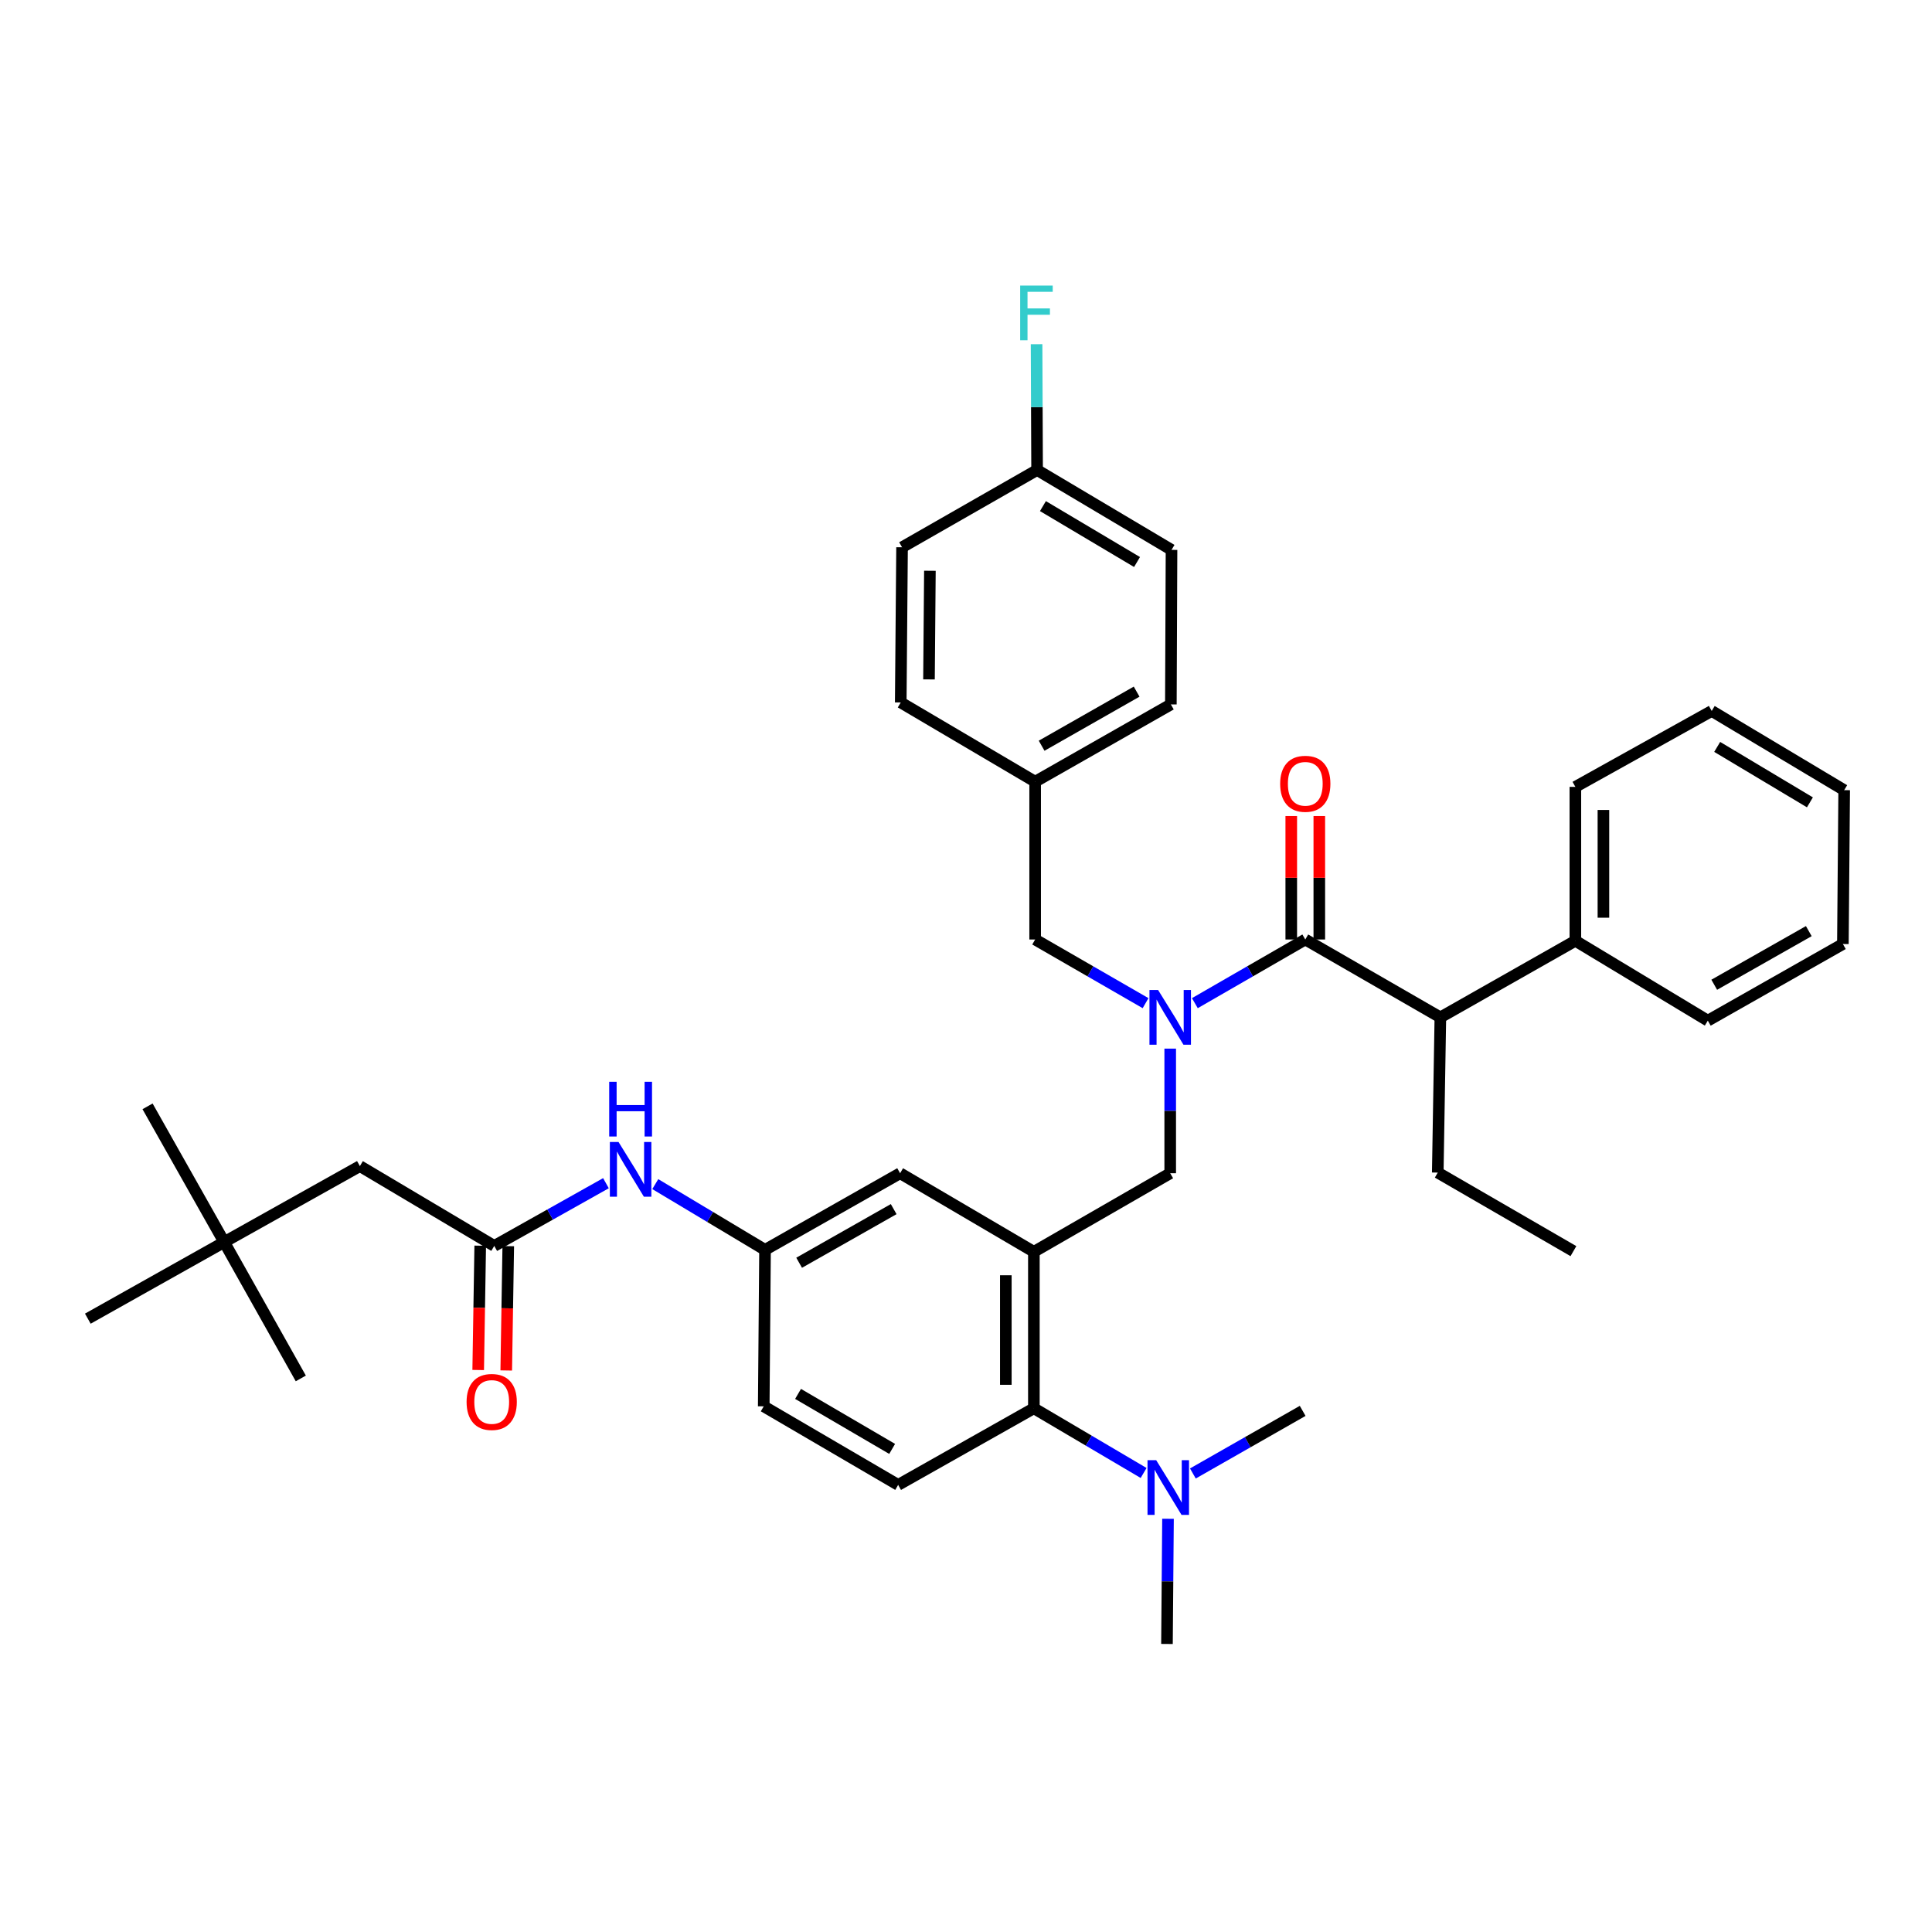 <?xml version='1.0' encoding='iso-8859-1'?>
<svg version='1.1' baseProfile='full'
              xmlns='http://www.w3.org/2000/svg'
                      xmlns:rdkit='http://www.rdkit.org/xml'
                      xmlns:xlink='http://www.w3.org/1999/xlink'
                  xml:space='preserve'
width='1000px' height='1000px' viewBox='0 0 1000 1000'>
<!-- END OF HEADER -->
<rect style='opacity:1.0;fill:#FFFFFF;stroke:none' width='1000' height='1000' x='0' y='0'> </rect>
<path class='bond-0' d='M 675.613,486.282 L 647.035,502.759' style='fill:none;fill-rule:evenodd;stroke:#000000;stroke-width:6px;stroke-linecap:butt;stroke-linejoin:miter;stroke-opacity:1' />
<path class='bond-0' d='M 647.035,502.759 L 618.456,519.235' style='fill:none;fill-rule:evenodd;stroke:#0000FF;stroke-width:6px;stroke-linecap:butt;stroke-linejoin:miter;stroke-opacity:1' />
<path class='bond-4' d='M 675.613,486.282 L 745.528,526.591' style='fill:none;fill-rule:evenodd;stroke:#000000;stroke-width:6px;stroke-linecap:butt;stroke-linejoin:miter;stroke-opacity:1' />
<path class='bond-10' d='M 682.871,486.282 L 682.871,454.334' style='fill:none;fill-rule:evenodd;stroke:#000000;stroke-width:6px;stroke-linecap:butt;stroke-linejoin:miter;stroke-opacity:1' />
<path class='bond-10' d='M 682.871,454.334 L 682.871,422.386' style='fill:none;fill-rule:evenodd;stroke:#FF0000;stroke-width:6px;stroke-linecap:butt;stroke-linejoin:miter;stroke-opacity:1' />
<path class='bond-10' d='M 668.355,486.282 L 668.355,454.334' style='fill:none;fill-rule:evenodd;stroke:#000000;stroke-width:6px;stroke-linecap:butt;stroke-linejoin:miter;stroke-opacity:1' />
<path class='bond-10' d='M 668.355,454.334 L 668.355,422.386' style='fill:none;fill-rule:evenodd;stroke:#FF0000;stroke-width:6px;stroke-linecap:butt;stroke-linejoin:miter;stroke-opacity:1' />
<path class='bond-3' d='M 605.698,542.767 L 605.698,575.016' style='fill:none;fill-rule:evenodd;stroke:#0000FF;stroke-width:6px;stroke-linecap:butt;stroke-linejoin:miter;stroke-opacity:1' />
<path class='bond-3' d='M 605.698,575.016 L 605.698,607.264' style='fill:none;fill-rule:evenodd;stroke:#000000;stroke-width:6px;stroke-linecap:butt;stroke-linejoin:miter;stroke-opacity:1' />
<path class='bond-9' d='M 592.941,519.235 L 564.367,502.758' style='fill:none;fill-rule:evenodd;stroke:#0000FF;stroke-width:6px;stroke-linecap:butt;stroke-linejoin:miter;stroke-opacity:1' />
<path class='bond-9' d='M 564.367,502.758 L 535.792,486.282' style='fill:none;fill-rule:evenodd;stroke:#000000;stroke-width:6px;stroke-linecap:butt;stroke-linejoin:miter;stroke-opacity:1' />
<path class='bond-1' d='M 535.131,647.927 L 605.698,607.264' style='fill:none;fill-rule:evenodd;stroke:#000000;stroke-width:6px;stroke-linecap:butt;stroke-linejoin:miter;stroke-opacity:1' />
<path class='bond-2' d='M 535.131,647.927 L 535.131,728.923' style='fill:none;fill-rule:evenodd;stroke:#000000;stroke-width:6px;stroke-linecap:butt;stroke-linejoin:miter;stroke-opacity:1' />
<path class='bond-2' d='M 520.614,660.076 L 520.614,716.773' style='fill:none;fill-rule:evenodd;stroke:#000000;stroke-width:6px;stroke-linecap:butt;stroke-linejoin:miter;stroke-opacity:1' />
<path class='bond-7' d='M 535.131,647.927 L 465.894,607.264' style='fill:none;fill-rule:evenodd;stroke:#000000;stroke-width:6px;stroke-linecap:butt;stroke-linejoin:miter;stroke-opacity:1' />
<path class='bond-8' d='M 535.131,728.923 L 464.885,768.586' style='fill:none;fill-rule:evenodd;stroke:#000000;stroke-width:6px;stroke-linecap:butt;stroke-linejoin:miter;stroke-opacity:1' />
<path class='bond-11' d='M 535.131,728.923 L 563.531,745.667' style='fill:none;fill-rule:evenodd;stroke:#000000;stroke-width:6px;stroke-linecap:butt;stroke-linejoin:miter;stroke-opacity:1' />
<path class='bond-11' d='M 563.531,745.667 L 591.932,762.41' style='fill:none;fill-rule:evenodd;stroke:#0000FF;stroke-width:6px;stroke-linecap:butt;stroke-linejoin:miter;stroke-opacity:1' />
<path class='bond-14' d='M 745.528,526.591 L 815.41,486.952' style='fill:none;fill-rule:evenodd;stroke:#000000;stroke-width:6px;stroke-linecap:butt;stroke-linejoin:miter;stroke-opacity:1' />
<path class='bond-25' d='M 745.528,526.591 L 744.181,606.933' style='fill:none;fill-rule:evenodd;stroke:#000000;stroke-width:6px;stroke-linecap:butt;stroke-linejoin:miter;stroke-opacity:1' />
<path class='bond-5' d='M 255.819,644.886 L 284.729,628.651' style='fill:none;fill-rule:evenodd;stroke:#000000;stroke-width:6px;stroke-linecap:butt;stroke-linejoin:miter;stroke-opacity:1' />
<path class='bond-5' d='M 284.729,628.651 L 313.639,612.415' style='fill:none;fill-rule:evenodd;stroke:#0000FF;stroke-width:6px;stroke-linecap:butt;stroke-linejoin:miter;stroke-opacity:1' />
<path class='bond-13' d='M 248.562,644.768 L 248.038,676.94' style='fill:none;fill-rule:evenodd;stroke:#000000;stroke-width:6px;stroke-linecap:butt;stroke-linejoin:miter;stroke-opacity:1' />
<path class='bond-13' d='M 248.038,676.94 L 247.513,709.112' style='fill:none;fill-rule:evenodd;stroke:#FF0000;stroke-width:6px;stroke-linecap:butt;stroke-linejoin:miter;stroke-opacity:1' />
<path class='bond-13' d='M 263.077,645.005 L 262.552,677.177' style='fill:none;fill-rule:evenodd;stroke:#000000;stroke-width:6px;stroke-linecap:butt;stroke-linejoin:miter;stroke-opacity:1' />
<path class='bond-13' d='M 262.552,677.177 L 262.028,709.349' style='fill:none;fill-rule:evenodd;stroke:#FF0000;stroke-width:6px;stroke-linecap:butt;stroke-linejoin:miter;stroke-opacity:1' />
<path class='bond-15' d='M 255.819,644.886 L 186.276,603.57' style='fill:none;fill-rule:evenodd;stroke:#000000;stroke-width:6px;stroke-linecap:butt;stroke-linejoin:miter;stroke-opacity:1' />
<path class='bond-6' d='M 339.171,612.894 L 367.575,629.907' style='fill:none;fill-rule:evenodd;stroke:#0000FF;stroke-width:6px;stroke-linecap:butt;stroke-linejoin:miter;stroke-opacity:1' />
<path class='bond-6' d='M 367.575,629.907 L 395.979,646.919' style='fill:none;fill-rule:evenodd;stroke:#000000;stroke-width:6px;stroke-linecap:butt;stroke-linejoin:miter;stroke-opacity:1' />
<path class='bond-12' d='M 465.894,607.264 L 395.979,646.919' style='fill:none;fill-rule:evenodd;stroke:#000000;stroke-width:6px;stroke-linecap:butt;stroke-linejoin:miter;stroke-opacity:1' />
<path class='bond-12' d='M 462.568,625.839 L 413.628,653.598' style='fill:none;fill-rule:evenodd;stroke:#000000;stroke-width:6px;stroke-linecap:butt;stroke-linejoin:miter;stroke-opacity:1' />
<path class='bond-39' d='M 464.885,768.586 L 395.31,727.914' style='fill:none;fill-rule:evenodd;stroke:#000000;stroke-width:6px;stroke-linecap:butt;stroke-linejoin:miter;stroke-opacity:1' />
<path class='bond-39' d='M 461.775,749.952 L 413.072,721.483' style='fill:none;fill-rule:evenodd;stroke:#000000;stroke-width:6px;stroke-linecap:butt;stroke-linejoin:miter;stroke-opacity:1' />
<path class='bond-18' d='M 535.792,486.282 L 535.792,404.601' style='fill:none;fill-rule:evenodd;stroke:#000000;stroke-width:6px;stroke-linecap:butt;stroke-linejoin:miter;stroke-opacity:1' />
<path class='bond-26' d='M 604.557,786.117 L 604.289,818.515' style='fill:none;fill-rule:evenodd;stroke:#0000FF;stroke-width:6px;stroke-linecap:butt;stroke-linejoin:miter;stroke-opacity:1' />
<path class='bond-26' d='M 604.289,818.515 L 604.021,850.912' style='fill:none;fill-rule:evenodd;stroke:#000000;stroke-width:6px;stroke-linecap:butt;stroke-linejoin:miter;stroke-opacity:1' />
<path class='bond-27' d='M 617.432,762.668 L 645.845,746.469' style='fill:none;fill-rule:evenodd;stroke:#0000FF;stroke-width:6px;stroke-linecap:butt;stroke-linejoin:miter;stroke-opacity:1' />
<path class='bond-27' d='M 645.845,746.469 L 674.258,730.269' style='fill:none;fill-rule:evenodd;stroke:#000000;stroke-width:6px;stroke-linecap:butt;stroke-linejoin:miter;stroke-opacity:1' />
<path class='bond-17' d='M 395.979,646.919 L 395.31,727.914' style='fill:none;fill-rule:evenodd;stroke:#000000;stroke-width:6px;stroke-linecap:butt;stroke-linejoin:miter;stroke-opacity:1' />
<path class='bond-31' d='M 815.41,486.952 L 815.41,407.287' style='fill:none;fill-rule:evenodd;stroke:#000000;stroke-width:6px;stroke-linecap:butt;stroke-linejoin:miter;stroke-opacity:1' />
<path class='bond-31' d='M 829.927,475.002 L 829.927,419.236' style='fill:none;fill-rule:evenodd;stroke:#000000;stroke-width:6px;stroke-linecap:butt;stroke-linejoin:miter;stroke-opacity:1' />
<path class='bond-32' d='M 815.41,486.952 L 883.962,528.284' style='fill:none;fill-rule:evenodd;stroke:#000000;stroke-width:6px;stroke-linecap:butt;stroke-linejoin:miter;stroke-opacity:1' />
<path class='bond-16' d='M 186.276,603.57 L 116.038,642.902' style='fill:none;fill-rule:evenodd;stroke:#000000;stroke-width:6px;stroke-linecap:butt;stroke-linejoin:miter;stroke-opacity:1' />
<path class='bond-28' d='M 116.038,642.902 L 45.455,682.541' style='fill:none;fill-rule:evenodd;stroke:#000000;stroke-width:6px;stroke-linecap:butt;stroke-linejoin:miter;stroke-opacity:1' />
<path class='bond-29' d='M 116.038,642.902 L 76.375,572.641' style='fill:none;fill-rule:evenodd;stroke:#000000;stroke-width:6px;stroke-linecap:butt;stroke-linejoin:miter;stroke-opacity:1' />
<path class='bond-30' d='M 116.038,642.902 L 155.694,713.47' style='fill:none;fill-rule:evenodd;stroke:#000000;stroke-width:6px;stroke-linecap:butt;stroke-linejoin:miter;stroke-opacity:1' />
<path class='bond-21' d='M 535.792,404.601 L 466.224,363.591' style='fill:none;fill-rule:evenodd;stroke:#000000;stroke-width:6px;stroke-linecap:butt;stroke-linejoin:miter;stroke-opacity:1' />
<path class='bond-22' d='M 535.792,404.601 L 606.037,364.607' style='fill:none;fill-rule:evenodd;stroke:#000000;stroke-width:6px;stroke-linecap:butt;stroke-linejoin:miter;stroke-opacity:1' />
<path class='bond-22' d='M 539.146,385.986 L 588.318,357.991' style='fill:none;fill-rule:evenodd;stroke:#000000;stroke-width:6px;stroke-linecap:butt;stroke-linejoin:miter;stroke-opacity:1' />
<path class='bond-19' d='M 536.8,243.279 L 606.376,284.62' style='fill:none;fill-rule:evenodd;stroke:#000000;stroke-width:6px;stroke-linecap:butt;stroke-linejoin:miter;stroke-opacity:1' />
<path class='bond-19' d='M 539.821,261.96 L 588.524,290.898' style='fill:none;fill-rule:evenodd;stroke:#000000;stroke-width:6px;stroke-linecap:butt;stroke-linejoin:miter;stroke-opacity:1' />
<path class='bond-20' d='M 536.8,243.279 L 536.664,210.716' style='fill:none;fill-rule:evenodd;stroke:#000000;stroke-width:6px;stroke-linecap:butt;stroke-linejoin:miter;stroke-opacity:1' />
<path class='bond-20' d='M 536.664,210.716 L 536.529,178.154' style='fill:none;fill-rule:evenodd;stroke:#33CCCC;stroke-width:6px;stroke-linecap:butt;stroke-linejoin:miter;stroke-opacity:1' />
<path class='bond-38' d='M 536.8,243.279 L 466.902,283.265' style='fill:none;fill-rule:evenodd;stroke:#000000;stroke-width:6px;stroke-linecap:butt;stroke-linejoin:miter;stroke-opacity:1' />
<path class='bond-23' d='M 466.224,363.591 L 466.902,283.265' style='fill:none;fill-rule:evenodd;stroke:#000000;stroke-width:6px;stroke-linecap:butt;stroke-linejoin:miter;stroke-opacity:1' />
<path class='bond-23' d='M 480.842,351.664 L 481.316,295.436' style='fill:none;fill-rule:evenodd;stroke:#000000;stroke-width:6px;stroke-linecap:butt;stroke-linejoin:miter;stroke-opacity:1' />
<path class='bond-24' d='M 606.037,364.607 L 606.376,284.62' style='fill:none;fill-rule:evenodd;stroke:#000000;stroke-width:6px;stroke-linecap:butt;stroke-linejoin:miter;stroke-opacity:1' />
<path class='bond-33' d='M 744.181,606.933 L 814.402,647.588' style='fill:none;fill-rule:evenodd;stroke:#000000;stroke-width:6px;stroke-linecap:butt;stroke-linejoin:miter;stroke-opacity:1' />
<path class='bond-34' d='M 815.41,407.287 L 885.978,367.986' style='fill:none;fill-rule:evenodd;stroke:#000000;stroke-width:6px;stroke-linecap:butt;stroke-linejoin:miter;stroke-opacity:1' />
<path class='bond-35' d='M 883.962,528.284 L 953.876,488.621' style='fill:none;fill-rule:evenodd;stroke:#000000;stroke-width:6px;stroke-linecap:butt;stroke-linejoin:miter;stroke-opacity:1' />
<path class='bond-35' d='M 887.286,509.708 L 936.226,481.944' style='fill:none;fill-rule:evenodd;stroke:#000000;stroke-width:6px;stroke-linecap:butt;stroke-linejoin:miter;stroke-opacity:1' />
<path class='bond-36' d='M 885.978,367.986 L 954.545,408.98' style='fill:none;fill-rule:evenodd;stroke:#000000;stroke-width:6px;stroke-linecap:butt;stroke-linejoin:miter;stroke-opacity:1' />
<path class='bond-36' d='M 888.814,386.595 L 936.811,415.291' style='fill:none;fill-rule:evenodd;stroke:#000000;stroke-width:6px;stroke-linecap:butt;stroke-linejoin:miter;stroke-opacity:1' />
<path class='bond-37' d='M 953.876,488.621 L 954.545,408.98' style='fill:none;fill-rule:evenodd;stroke:#000000;stroke-width:6px;stroke-linecap:butt;stroke-linejoin:miter;stroke-opacity:1' />
<path  class='atom-1' d='M 599.438 512.431
L 608.718 527.431
Q 609.638 528.911, 611.118 531.591
Q 612.598 534.271, 612.678 534.431
L 612.678 512.431
L 616.438 512.431
L 616.438 540.751
L 612.558 540.751
L 602.598 524.351
Q 601.438 522.431, 600.198 520.231
Q 598.998 518.031, 598.638 517.351
L 598.638 540.751
L 594.958 540.751
L 594.958 512.431
L 599.438 512.431
' fill='#0000FF'/>
<path  class='atom-7' d='M 320.143 591.087
L 329.423 606.087
Q 330.343 607.567, 331.823 610.247
Q 333.303 612.927, 333.383 613.087
L 333.383 591.087
L 337.143 591.087
L 337.143 619.407
L 333.263 619.407
L 323.303 603.007
Q 322.143 601.087, 320.903 598.887
Q 319.703 596.687, 319.343 596.007
L 319.343 619.407
L 315.663 619.407
L 315.663 591.087
L 320.143 591.087
' fill='#0000FF'/>
<path  class='atom-7' d='M 315.323 559.935
L 319.163 559.935
L 319.163 571.975
L 333.643 571.975
L 333.643 559.935
L 337.483 559.935
L 337.483 588.255
L 333.643 588.255
L 333.643 575.175
L 319.163 575.175
L 319.163 588.255
L 315.323 588.255
L 315.323 559.935
' fill='#0000FF'/>
<path  class='atom-11' d='M 662.613 405.689
Q 662.613 398.889, 665.973 395.089
Q 669.333 391.289, 675.613 391.289
Q 681.893 391.289, 685.253 395.089
Q 688.613 398.889, 688.613 405.689
Q 688.613 412.569, 685.213 416.489
Q 681.813 420.369, 675.613 420.369
Q 669.373 420.369, 665.973 416.489
Q 662.613 412.609, 662.613 405.689
M 675.613 417.169
Q 679.933 417.169, 682.253 414.289
Q 684.613 411.369, 684.613 405.689
Q 684.613 400.129, 682.253 397.329
Q 679.933 394.489, 675.613 394.489
Q 671.293 394.489, 668.933 397.289
Q 666.613 400.089, 666.613 405.689
Q 666.613 411.409, 668.933 414.289
Q 671.293 417.169, 675.613 417.169
' fill='#FF0000'/>
<path  class='atom-12' d='M 598.43 755.773
L 607.71 770.773
Q 608.63 772.253, 610.11 774.933
Q 611.59 777.613, 611.67 777.773
L 611.67 755.773
L 615.43 755.773
L 615.43 784.093
L 611.55 784.093
L 601.59 767.693
Q 600.43 765.773, 599.19 763.573
Q 597.99 761.373, 597.63 760.693
L 597.63 784.093
L 593.95 784.093
L 593.95 755.773
L 598.43 755.773
' fill='#0000FF'/>
<path  class='atom-14' d='M 241.505 725.648
Q 241.505 718.848, 244.865 715.048
Q 248.225 711.248, 254.505 711.248
Q 260.785 711.248, 264.145 715.048
Q 267.505 718.848, 267.505 725.648
Q 267.505 732.528, 264.105 736.448
Q 260.705 740.328, 254.505 740.328
Q 248.265 740.328, 244.865 736.448
Q 241.505 732.568, 241.505 725.648
M 254.505 737.128
Q 258.825 737.128, 261.145 734.248
Q 263.505 731.328, 263.505 725.648
Q 263.505 720.088, 261.145 717.288
Q 258.825 714.448, 254.505 714.448
Q 250.185 714.448, 247.825 717.248
Q 245.505 720.048, 245.505 725.648
Q 245.505 731.368, 247.825 734.248
Q 250.185 737.128, 254.505 737.128
' fill='#FF0000'/>
<path  class='atom-21' d='M 528.041 147.801
L 544.881 147.801
L 544.881 151.041
L 531.841 151.041
L 531.841 159.641
L 543.441 159.641
L 543.441 162.921
L 531.841 162.921
L 531.841 176.121
L 528.041 176.121
L 528.041 147.801
' fill='#33CCCC'/>
</svg>

